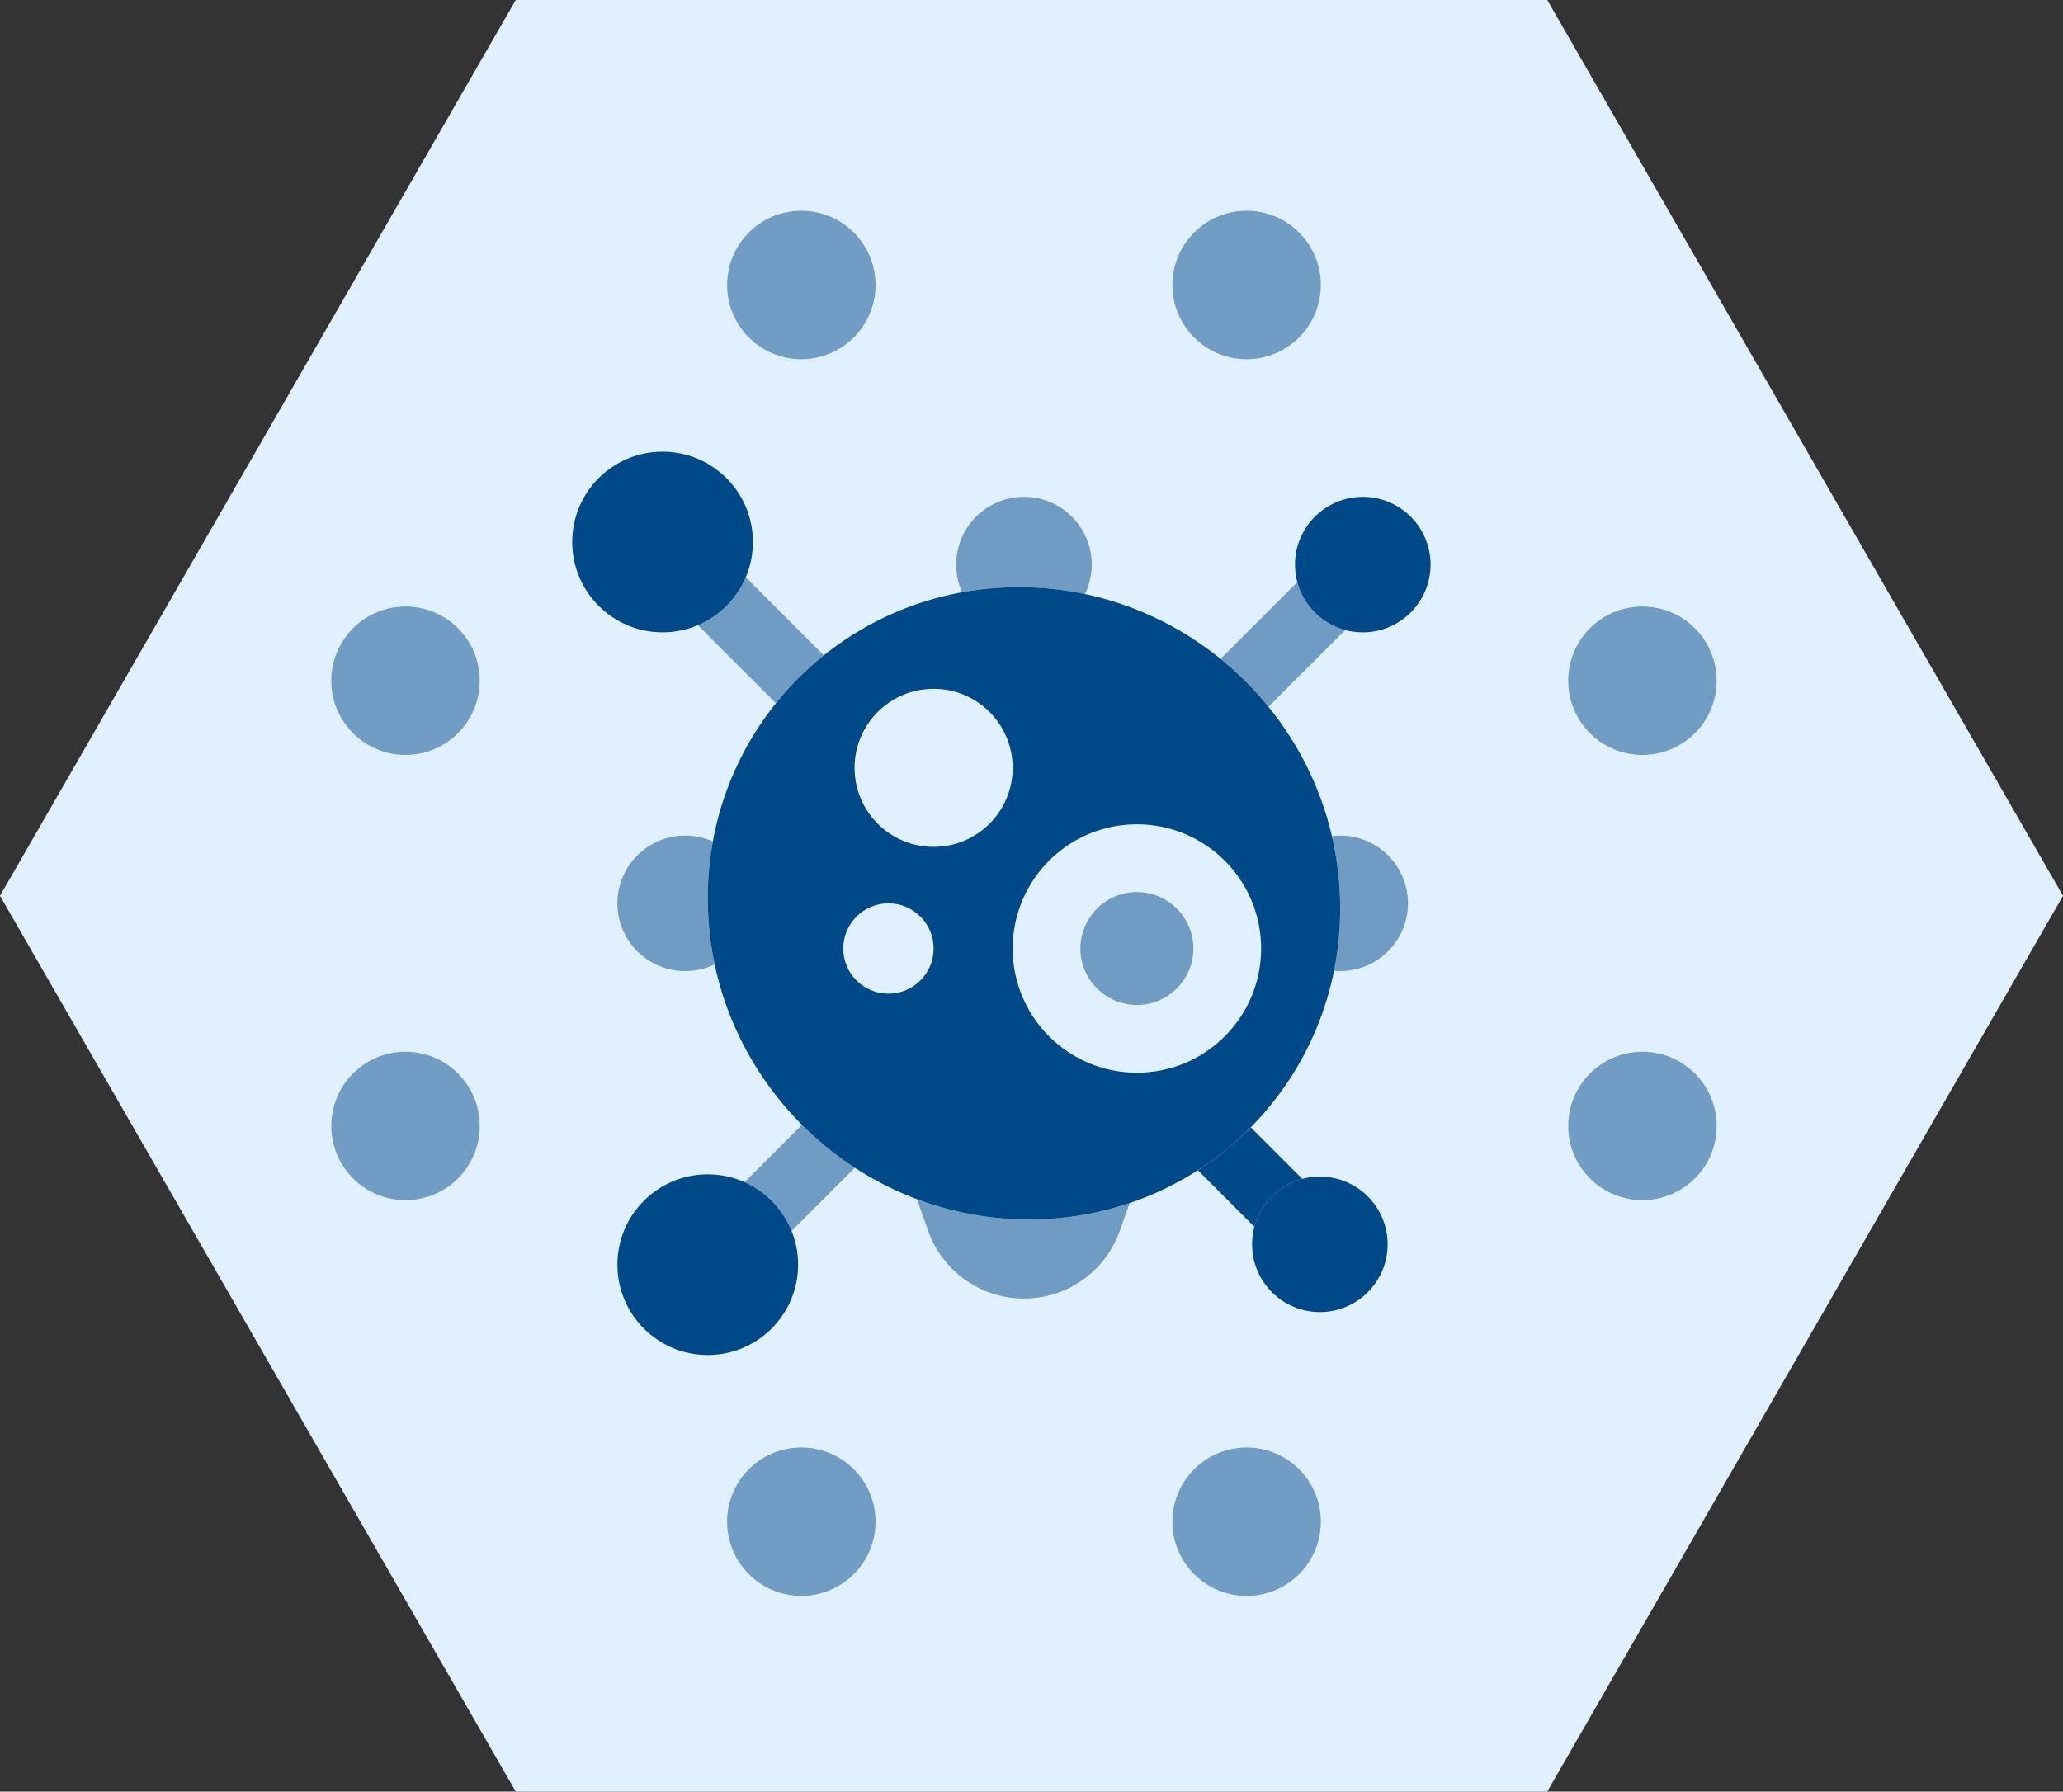 <svg width="137" height="119" viewBox="0 0 137 119" fill="none" xmlns="http://www.w3.org/2000/svg">
<rect x="0" y="0" width="137" height="119" fill="#333333" stroke="none"/>
<g clip-path="url(#clip0_71_340)">
<path d="M102.75 0H34.25L0 59.5L34.25 119H102.75L137 59.5L102.75 0Z" fill="#E1F0FF"/>
<path d="M26.929 40.286C29.651 40.286 31.857 42.492 31.857 45.214C31.857 47.936 29.651 50.143 26.929 50.143C24.207 50.143 22 47.936 22 45.214C22 42.492 24.207 40.286 26.929 40.286Z" fill="#719CC4"/>
<path d="M58.143 18.929C58.143 21.651 55.936 23.857 53.214 23.857C50.492 23.857 48.286 21.651 48.286 18.929C48.286 16.207 50.492 14 53.214 14C55.936 14 58.143 16.207 58.143 18.929Z" fill="#719CC4"/>
<path d="M87.714 18.929C87.714 21.651 85.508 23.857 82.786 23.857C80.064 23.857 77.857 21.651 77.857 18.929C77.857 16.207 80.064 14 82.786 14C85.508 14 87.714 16.207 87.714 18.929Z" fill="#719CC4"/>
<path d="M114 45.214C114 42.492 111.793 40.286 109.071 40.286C106.349 40.286 104.143 42.492 104.143 45.214C104.143 47.936 106.349 50.143 109.071 50.143C111.793 50.143 114 47.936 114 45.214Z" fill="#719CC4"/>
<path d="M114 74.786C114 72.064 111.793 69.857 109.071 69.857C106.349 69.857 104.143 72.064 104.143 74.786C104.143 77.508 106.349 79.714 109.071 79.714C111.793 79.714 114 77.508 114 74.786Z" fill="#719CC4"/>
<path d="M26.929 69.857C29.651 69.857 31.857 72.064 31.857 74.786C31.857 77.508 29.651 79.714 26.929 79.714C24.207 79.714 22 77.508 22 74.786C22 72.064 24.207 69.857 26.929 69.857Z" fill="#719CC4"/>
<path d="M58.143 101.071C58.143 103.793 55.936 106 53.214 106C50.492 106 48.286 103.793 48.286 101.071C48.286 98.35 50.492 96.143 53.214 96.143C55.936 96.143 58.143 98.35 58.143 101.071Z" fill="#719CC4"/>
<path d="M82.786 106C85.508 106 87.714 103.793 87.714 101.071C87.714 98.35 85.508 96.143 82.786 96.143C80.064 96.143 77.857 98.35 77.857 101.071C77.857 103.793 80.064 106 82.786 106Z" fill="#719CC4"/>
<path fill-rule="evenodd" clip-rule="evenodd" d="M88.999 60.169C89.093 71.767 79.767 81.093 68.169 80.999C56.572 80.906 47.094 71.428 47.001 59.831C46.907 48.233 56.233 38.907 67.831 39.001C79.428 39.094 88.906 48.572 88.999 60.169ZM75.5 54.75C70.944 54.75 67.25 58.444 67.25 63C67.25 67.556 70.944 71.25 75.5 71.25C80.056 71.25 83.75 67.556 83.75 63C83.75 58.444 80.056 54.75 75.5 54.75ZM56.75 51C56.75 48.1 59.1 45.75 62 45.75C64.9 45.75 67.25 48.1 67.25 51C67.25 53.9 64.9 56.25 62 56.25C59.1 56.25 56.75 53.9 56.75 51ZM59 66C60.657 66 62 64.657 62 63C62 61.343 60.657 60 59 60C57.343 60 56 61.343 56 63C56 64.657 57.343 66 59 66Z" fill="#004989"/>
<path opacity="0.5" d="M71.75 63C71.75 60.929 73.429 59.25 75.5 59.25C77.571 59.25 79.25 60.929 79.25 63C79.25 65.071 77.571 66.75 75.5 66.75C73.429 66.75 71.75 65.071 71.75 63Z" fill="#004989"/>
<circle cx="90.5" cy="37.5" r="4.5" fill="#004989"/>
<path opacity="0.5" d="M86.152 38.666L81.259 43.559C81.19 43.628 81.127 43.7 81.069 43.774C82.227 44.715 83.286 45.773 84.226 46.931C84.3 46.873 84.372 46.81 84.441 46.741L89.335 41.848C87.786 41.434 86.567 40.214 86.152 38.666Z" fill="#004989"/>
<circle cx="4.5" cy="4.5" r="4.5" transform="matrix(1 0 0 -1 83.149 87.149)" fill="#004989"/>
<path opacity="0.5" d="M60.892 79.649L61.634 81.75C62.56 84.368 65.057 86.25 68 86.25C70.942 86.25 73.439 84.368 74.365 81.75L75.015 79.91C72.873 80.635 70.57 81.019 68.169 80.999C65.615 80.979 63.163 80.503 60.892 79.649Z" fill="#004989"/>
<path opacity="0.5" d="M47.338 55.891C46.777 55.64 46.155 55.5 45.5 55.5C43.015 55.5 41 57.515 41 60C41 62.485 43.015 64.5 45.5 64.5C46.202 64.5 46.867 64.339 47.459 64.052C47.17 62.688 47.012 61.276 47.001 59.831C46.99 58.483 47.106 57.166 47.338 55.891Z" fill="#004989"/>
<path opacity="0.5" d="M88.59 64.482C88.87 63.091 89.011 61.649 88.999 60.169C88.986 58.578 88.797 57.026 88.449 55.533C88.63 55.511 88.813 55.5 89 55.5C91.485 55.5 93.5 57.515 93.5 60C93.5 62.485 91.485 64.5 89 64.5C88.862 64.5 88.725 64.494 88.59 64.482Z" fill="#004989"/>
<path opacity="0.5" d="M72.052 39.459C72.339 38.867 72.5 38.202 72.5 37.5C72.5 35.015 70.485 33 68 33C65.515 33 63.5 35.015 63.5 37.5C63.5 38.155 63.64 38.777 63.891 39.338C65.166 39.106 66.483 38.99 67.831 39.001C69.275 39.012 70.688 39.17 72.052 39.459Z" fill="#004989"/>
<path d="M83.302 81.484L79.546 77.728C80.821 76.907 81.999 75.95 83.059 74.877L86.484 78.302C84.935 78.716 83.716 79.935 83.302 81.484Z" fill="#004989"/>
<circle cx="6" cy="6" r="6" transform="matrix(-1 0 0 1 50 30)" fill="#004989"/>
<path opacity="0.5" d="M46.343 41.525C47.773 40.918 48.918 39.773 49.525 38.343L54.591 43.409C54.631 43.449 54.669 43.489 54.705 43.531C53.535 44.47 52.47 45.535 51.531 46.705C51.489 46.669 51.449 46.631 51.409 46.591L46.343 41.525Z" fill="#004989"/>
<circle cx="47" cy="84" r="6" transform="rotate(180 47 84)" fill="#004989"/>
<path opacity="0.5" d="M49.447 78.52L53.255 74.712C54.32 75.78 55.498 76.737 56.768 77.563L52.569 81.762C51.988 80.319 50.862 79.153 49.447 78.52Z" fill="#004989"/>
</g>
<defs>
<clipPath id="clip0_71_340">
<rect width="137" height="119" fill="white"/>
</clipPath>
</defs>
</svg>
